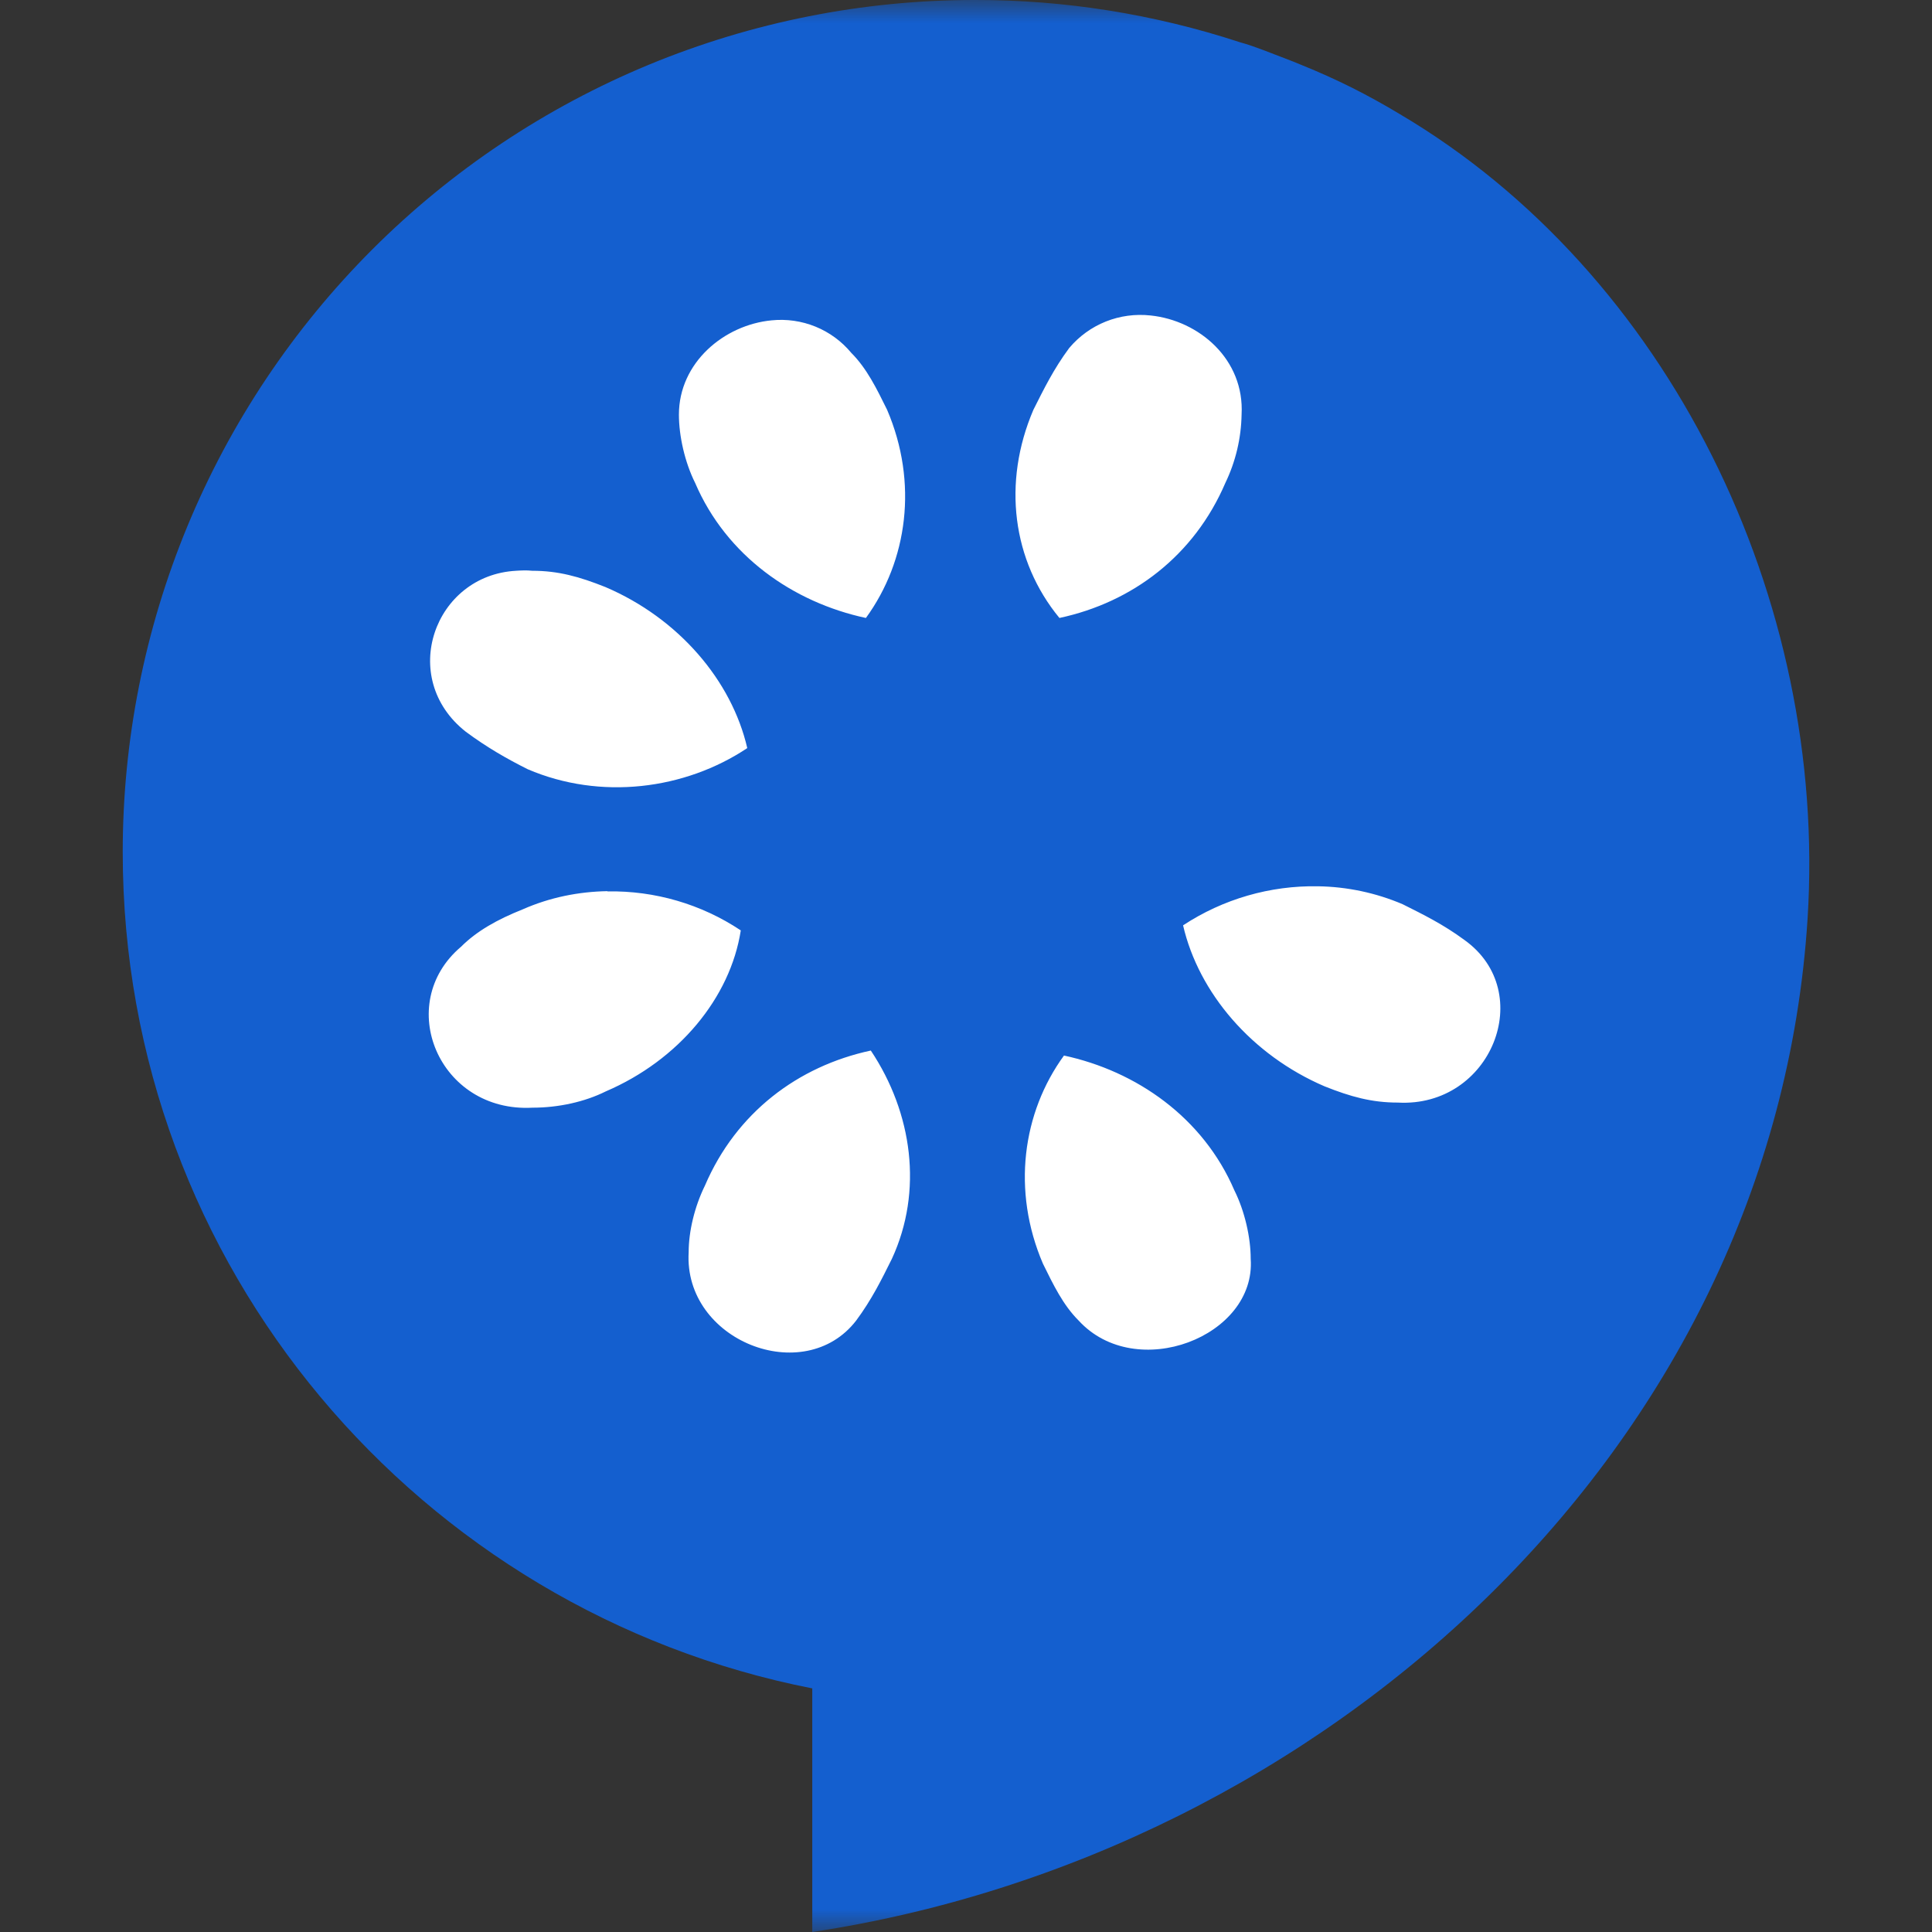 <?xml version="1.0" encoding="UTF-8"?>
<svg xmlns="http://www.w3.org/2000/svg" width="42" height="42" viewBox="0 0 42 42" fill="none">
  <rect x="0" y="0" width="42" height="42" fill="#333333" stroke="none"/>
  <g clip-path="url(#clip0_3230_13927)">
    <mask id="mask0_3230_13927" style="mask-type:luminance" maskUnits="userSpaceOnUse" x="0" y="0" width="42" height="42">
      <path d="M42 0H0V42H42V0Z" fill="white"></path>
    </mask>
    <g mask="url(#mask0_3230_13927)">
      <path fill-rule="evenodd" clip-rule="evenodd" d="M21.194 1.16326e-06C18.761 -0.001 16.351 0.478 14.103 1.408C11.855 2.339 9.813 3.704 8.092 5.424C6.372 7.145 5.007 9.187 4.076 11.435C3.146 13.683 2.667 16.093 2.668 18.526C2.668 27.54 9.13 35.031 17.658 36.704V42C28.744 40.328 38.562 31.528 39.295 19.974C39.736 13.021 36.276 5.93 30.421 2.475C30.086 2.273 29.744 2.085 29.396 1.909C29.037 1.73 28.671 1.565 28.3 1.415C28.183 1.366 28.065 1.319 27.947 1.274C27.621 1.153 27.293 1.011 26.957 0.919C25.097 0.309 23.151 -0.003 21.194 1.16326e-06Z" fill="#145FCF"></path>
      <path fill-rule="evenodd" clip-rule="evenodd" d="M25.011 6.858C24.681 6.822 24.347 6.867 24.039 6.99C23.731 7.113 23.458 7.311 23.244 7.565C22.904 8.024 22.693 8.456 22.465 8.909C21.787 10.492 22.006 12.19 23.031 13.434C24.615 13.095 25.958 12.084 26.638 10.499C26.861 10.036 26.982 9.529 26.991 9.014C27.057 7.813 26.068 6.967 25.011 6.858ZM16.774 6.964C15.741 7.063 14.759 7.883 14.759 9.014C14.759 9.474 14.886 10.047 15.112 10.499C15.791 12.083 17.241 13.095 18.824 13.434C19.73 12.19 19.963 10.493 19.285 8.909C19.058 8.449 18.845 8.01 18.506 7.671C18.298 7.42 18.031 7.224 17.729 7.101C17.427 6.978 17.098 6.931 16.774 6.964ZM11.224 12.408C9.439 12.5 8.642 14.741 10.127 15.908C10.586 16.248 11.018 16.495 11.471 16.722C13.054 17.401 14.887 17.168 16.245 16.263C15.906 14.793 14.751 13.441 13.161 12.762C12.595 12.536 12.136 12.408 11.57 12.408C11.443 12.395 11.335 12.401 11.217 12.408H11.224ZM28.654 19.267C27.613 19.248 26.59 19.543 25.719 20.116C26.058 21.585 27.212 22.937 28.795 23.616C29.361 23.842 29.82 23.969 30.386 23.969C32.422 24.082 33.419 21.565 31.835 20.434C31.375 20.095 30.944 19.883 30.492 19.657C29.91 19.409 29.285 19.277 28.654 19.267ZM13.204 19.373C12.582 19.384 11.96 19.506 11.367 19.767C10.801 19.993 10.363 20.242 10.023 20.581C8.553 21.825 9.542 24.193 11.578 24.08C12.144 24.08 12.716 23.952 13.169 23.726C14.753 23.047 15.877 21.691 16.104 20.226C15.247 19.655 14.236 19.36 13.205 19.378L13.204 19.373ZM18.931 22.838C17.347 23.178 16.004 24.189 15.325 25.773C15.099 26.232 14.971 26.77 14.971 27.222C14.858 29.145 17.481 30.178 18.613 28.707C18.953 28.248 19.165 27.816 19.39 27.363C20.069 25.893 19.837 24.196 18.931 22.838ZM23.131 22.945C22.225 24.189 21.993 25.886 22.672 27.47C22.898 27.929 23.109 28.369 23.449 28.708C24.693 30.066 27.31 29.061 27.189 27.364C27.189 26.904 27.061 26.332 26.835 25.879C26.156 24.296 24.707 23.284 23.123 22.945H23.131Z" fill="white"></path>
    </g>
  </g>
  <defs>
    <clipPath id="clip0_3230_13927">
      <rect width="42" height="42" fill="white"></rect>
    </clipPath>
  </defs>
</svg>
